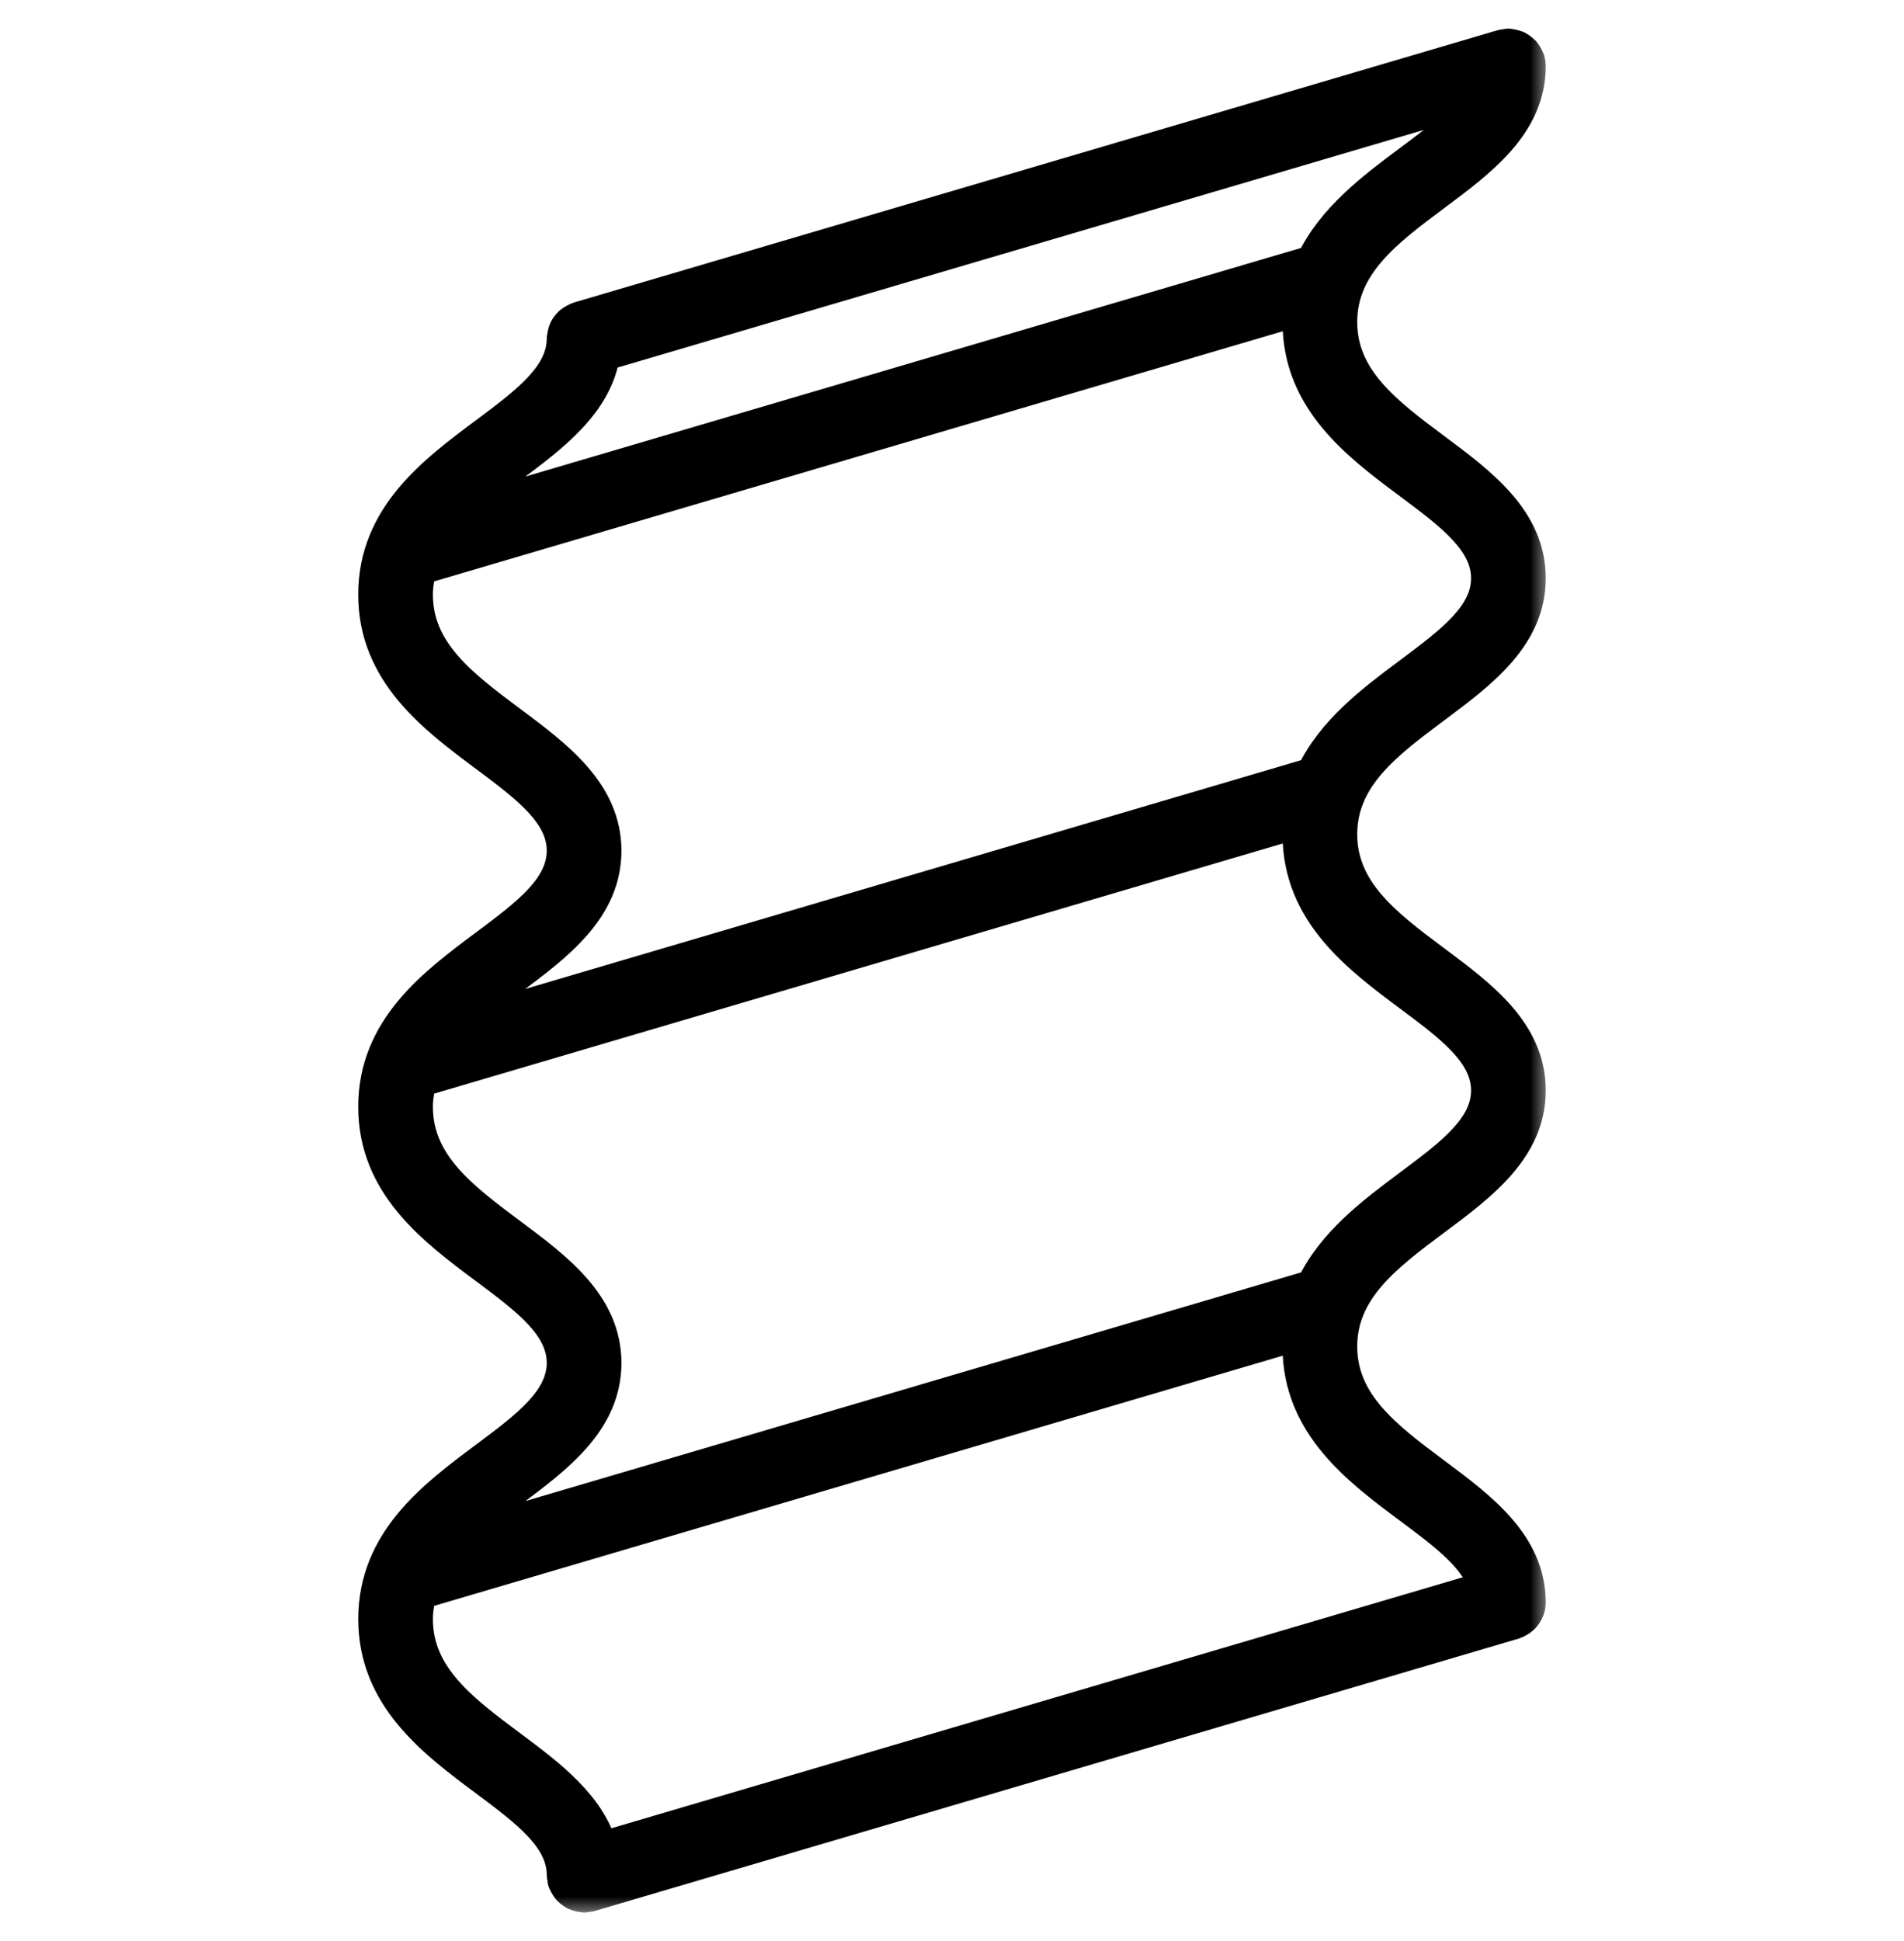 <svg width="52" height="53" viewBox="0 0 52 53" fill="none" xmlns="http://www.w3.org/2000/svg">
<g id="Panel" clip-path="url(#clip0_247_1764)">
<g id="Vector">
<mask id="path-1-outside-1_247_1764" maskUnits="userSpaceOnUse" x="9.283" y="0.281" width="33" height="52" fill="black">
<rect fill="white" x="9.283" y="0.281" width="33" height="52"/>
<path d="M15.952 51.721C15.942 51.721 15.934 51.716 15.923 51.715C15.887 51.713 15.853 51.704 15.819 51.694C15.788 51.685 15.757 51.679 15.728 51.665C15.698 51.651 15.674 51.63 15.648 51.611C15.62 51.59 15.594 51.572 15.571 51.547C15.55 51.524 15.536 51.497 15.519 51.47C15.499 51.439 15.481 51.409 15.468 51.373C15.465 51.364 15.457 51.358 15.454 51.347C15.447 51.323 15.452 51.299 15.448 51.275C15.444 51.249 15.433 51.227 15.433 51.2C15.433 50.159 14.441 49.419 13.293 48.563C11.883 47.511 10.284 46.319 10.284 44.208C10.284 42.096 11.882 40.904 13.293 39.851C14.441 38.995 15.432 38.255 15.432 37.214L15.432 37.214C15.432 36.172 14.441 35.432 13.293 34.577C11.882 33.525 10.283 32.332 10.283 30.221C10.283 28.109 11.882 26.917 13.293 25.865C14.441 25.009 15.432 24.269 15.432 23.228C15.432 22.186 14.441 21.447 13.293 20.59C11.882 19.538 10.283 18.346 10.283 16.235C10.283 14.123 11.882 12.931 13.293 11.879C14.441 11.023 15.432 10.283 15.432 9.242C15.432 9.231 15.438 9.223 15.438 9.213C15.44 9.176 15.45 9.141 15.46 9.105C15.468 9.075 15.474 9.045 15.488 9.018C15.502 8.987 15.524 8.961 15.544 8.934C15.564 8.908 15.582 8.881 15.606 8.86C15.629 8.838 15.657 8.824 15.685 8.807C15.716 8.787 15.745 8.769 15.78 8.756C15.79 8.753 15.796 8.745 15.806 8.743L41.049 1.303C41.072 1.296 41.094 1.301 41.117 1.297C41.144 1.293 41.168 1.281 41.196 1.281C41.207 1.281 41.216 1.287 41.227 1.288C41.261 1.29 41.293 1.299 41.326 1.308C41.359 1.317 41.392 1.323 41.422 1.338C41.451 1.352 41.473 1.371 41.498 1.39C41.527 1.411 41.555 1.431 41.58 1.457C41.599 1.479 41.613 1.505 41.63 1.531C41.649 1.563 41.668 1.594 41.682 1.63C41.685 1.639 41.692 1.646 41.695 1.655C41.709 1.703 41.716 1.752 41.716 1.8C41.716 1.8 41.716 1.801 41.716 1.802L41.716 1.802C41.716 3.365 40.415 4.335 39.158 5.272C37.825 6.266 36.567 7.204 36.567 8.794C36.567 10.384 37.826 11.322 39.158 12.316C40.416 13.254 41.716 14.224 41.716 15.787C41.716 17.35 40.416 18.32 39.158 19.259C37.826 20.252 36.567 21.191 36.567 22.781C36.567 24.371 37.826 25.309 39.158 26.303C40.416 27.241 41.716 28.21 41.716 29.774L41.716 29.774C41.716 31.337 40.416 32.307 39.158 33.245C37.826 34.239 36.567 35.178 36.567 36.767C36.567 38.357 37.826 39.295 39.158 40.289C40.416 41.227 41.716 42.197 41.716 43.761L41.716 43.761C41.716 43.826 41.702 43.887 41.679 43.946C41.672 43.965 41.661 43.981 41.651 43.999C41.632 44.036 41.61 44.071 41.582 44.102C41.567 44.118 41.551 44.133 41.535 44.148C41.505 44.175 41.471 44.197 41.435 44.215C41.415 44.226 41.396 44.237 41.374 44.245C41.363 44.249 41.355 44.256 41.343 44.26L16.099 51.7C16.075 51.707 16.051 51.703 16.026 51.707C16.001 51.711 15.979 51.721 15.953 51.721L15.952 51.721ZM38.536 4.44C39.389 3.804 40.154 3.232 40.492 2.553L16.439 9.641C16.24 10.975 15.061 11.859 13.914 12.713C13.283 13.185 12.672 13.645 12.2 14.167L35.883 7.188C36.432 6.013 37.53 5.19 38.536 4.44L38.536 4.44ZM38.536 18.427C39.684 17.57 40.676 16.831 40.676 15.789C40.676 14.748 39.684 14.008 38.536 13.152C37.125 12.1 35.527 10.908 35.527 8.796C35.527 8.65 35.536 8.508 35.551 8.371L11.441 15.476C11.372 15.715 11.323 15.963 11.323 16.237C11.323 17.826 12.582 18.765 13.914 19.759C15.171 20.697 16.472 21.667 16.472 23.23C16.472 24.793 15.172 25.763 13.914 26.701C13.281 27.173 12.67 27.634 12.198 28.157L35.883 21.175C36.432 20 37.53 19.177 38.536 18.427L38.536 18.427ZM38.536 32.413C39.684 31.557 40.676 30.817 40.676 29.776L40.676 29.776C40.676 28.734 39.684 27.994 38.536 27.139C37.125 26.087 35.527 24.894 35.527 22.783C35.527 22.637 35.536 22.495 35.551 22.357L11.44 29.463C11.372 29.701 11.323 29.95 11.323 30.223C11.323 31.813 12.582 32.751 13.914 33.745C15.171 34.683 16.472 35.653 16.472 37.216L16.472 37.216C16.472 38.779 15.172 39.749 13.915 40.687C13.283 41.158 12.672 41.619 12.2 42.141L35.883 35.161C36.433 33.986 37.531 33.163 38.536 32.413L38.536 32.413ZM38.535 41.125C37.125 40.073 35.526 38.88 35.526 36.769C35.526 36.623 35.536 36.481 35.551 36.343L11.441 43.449C11.372 43.687 11.323 43.937 11.323 44.21C11.323 45.8 12.582 46.737 13.914 47.731C14.981 48.527 16.076 49.348 16.384 50.534L40.632 43.388C40.427 42.535 39.542 41.875 38.535 41.124L38.535 41.125Z"/>
</mask>
<path d="M15.952 51.721C15.942 51.721 15.934 51.716 15.923 51.715C15.887 51.713 15.853 51.704 15.819 51.694C15.788 51.685 15.757 51.679 15.728 51.665C15.698 51.651 15.674 51.63 15.648 51.611C15.62 51.59 15.594 51.572 15.571 51.547C15.55 51.524 15.536 51.497 15.519 51.47C15.499 51.439 15.481 51.409 15.468 51.373C15.465 51.364 15.457 51.358 15.454 51.347C15.447 51.323 15.452 51.299 15.448 51.275C15.444 51.249 15.433 51.227 15.433 51.2C15.433 50.159 14.441 49.419 13.293 48.563C11.883 47.511 10.284 46.319 10.284 44.208C10.284 42.096 11.882 40.904 13.293 39.851C14.441 38.995 15.432 38.255 15.432 37.214L15.432 37.214C15.432 36.172 14.441 35.432 13.293 34.577C11.882 33.525 10.283 32.332 10.283 30.221C10.283 28.109 11.882 26.917 13.293 25.865C14.441 25.009 15.432 24.269 15.432 23.228C15.432 22.186 14.441 21.447 13.293 20.59C11.882 19.538 10.283 18.346 10.283 16.235C10.283 14.123 11.882 12.931 13.293 11.879C14.441 11.023 15.432 10.283 15.432 9.242C15.432 9.231 15.438 9.223 15.438 9.213C15.44 9.176 15.45 9.141 15.46 9.105C15.468 9.075 15.474 9.045 15.488 9.018C15.502 8.987 15.524 8.961 15.544 8.934C15.564 8.908 15.582 8.881 15.606 8.86C15.629 8.838 15.657 8.824 15.685 8.807C15.716 8.787 15.745 8.769 15.78 8.756C15.79 8.753 15.796 8.745 15.806 8.743L41.049 1.303C41.072 1.296 41.094 1.301 41.117 1.297C41.144 1.293 41.168 1.281 41.196 1.281C41.207 1.281 41.216 1.287 41.227 1.288C41.261 1.29 41.293 1.299 41.326 1.308C41.359 1.317 41.392 1.323 41.422 1.338C41.451 1.352 41.473 1.371 41.498 1.39C41.527 1.411 41.555 1.431 41.58 1.457C41.599 1.479 41.613 1.505 41.63 1.531C41.649 1.563 41.668 1.594 41.682 1.63C41.685 1.639 41.692 1.646 41.695 1.655C41.709 1.703 41.716 1.752 41.716 1.8C41.716 1.8 41.716 1.801 41.716 1.802L41.716 1.802C41.716 3.365 40.415 4.335 39.158 5.272C37.825 6.266 36.567 7.204 36.567 8.794C36.567 10.384 37.826 11.322 39.158 12.316C40.416 13.254 41.716 14.224 41.716 15.787C41.716 17.35 40.416 18.32 39.158 19.259C37.826 20.252 36.567 21.191 36.567 22.781C36.567 24.371 37.826 25.309 39.158 26.303C40.416 27.241 41.716 28.21 41.716 29.774L41.716 29.774C41.716 31.337 40.416 32.307 39.158 33.245C37.826 34.239 36.567 35.178 36.567 36.767C36.567 38.357 37.826 39.295 39.158 40.289C40.416 41.227 41.716 42.197 41.716 43.761L41.716 43.761C41.716 43.826 41.702 43.887 41.679 43.946C41.672 43.965 41.661 43.981 41.651 43.999C41.632 44.036 41.61 44.071 41.582 44.102C41.567 44.118 41.551 44.133 41.535 44.148C41.505 44.175 41.471 44.197 41.435 44.215C41.415 44.226 41.396 44.237 41.374 44.245C41.363 44.249 41.355 44.256 41.343 44.26L16.099 51.7C16.075 51.707 16.051 51.703 16.026 51.707C16.001 51.711 15.979 51.721 15.953 51.721L15.952 51.721ZM38.536 4.44C39.389 3.804 40.154 3.232 40.492 2.553L16.439 9.641C16.24 10.975 15.061 11.859 13.914 12.713C13.283 13.185 12.672 13.645 12.2 14.167L35.883 7.188C36.432 6.013 37.53 5.19 38.536 4.44L38.536 4.44ZM38.536 18.427C39.684 17.57 40.676 16.831 40.676 15.789C40.676 14.748 39.684 14.008 38.536 13.152C37.125 12.1 35.527 10.908 35.527 8.796C35.527 8.65 35.536 8.508 35.551 8.371L11.441 15.476C11.372 15.715 11.323 15.963 11.323 16.237C11.323 17.826 12.582 18.765 13.914 19.759C15.171 20.697 16.472 21.667 16.472 23.23C16.472 24.793 15.172 25.763 13.914 26.701C13.281 27.173 12.67 27.634 12.198 28.157L35.883 21.175C36.432 20 37.53 19.177 38.536 18.427L38.536 18.427ZM38.536 32.413C39.684 31.557 40.676 30.817 40.676 29.776L40.676 29.776C40.676 28.734 39.684 27.994 38.536 27.139C37.125 26.087 35.527 24.894 35.527 22.783C35.527 22.637 35.536 22.495 35.551 22.357L11.44 29.463C11.372 29.701 11.323 29.95 11.323 30.223C11.323 31.813 12.582 32.751 13.914 33.745C15.171 34.683 16.472 35.653 16.472 37.216L16.472 37.216C16.472 38.779 15.172 39.749 13.915 40.687C13.283 41.158 12.672 41.619 12.2 42.141L35.883 35.161C36.433 33.986 37.531 33.163 38.536 32.413L38.536 32.413ZM38.535 41.125C37.125 40.073 35.526 38.88 35.526 36.769C35.526 36.623 35.536 36.481 35.551 36.343L11.441 43.449C11.372 43.687 11.323 43.937 11.323 44.21C11.323 45.8 12.582 46.737 13.914 47.731C14.981 48.527 16.076 49.348 16.384 50.534L40.632 43.388C40.427 42.535 39.542 41.875 38.535 41.124L38.535 41.125Z" fill="black"/>
<path d="M15.952 51.721C15.942 51.721 15.934 51.716 15.923 51.715C15.887 51.713 15.853 51.704 15.819 51.694C15.788 51.685 15.757 51.679 15.728 51.665C15.698 51.651 15.674 51.63 15.648 51.611C15.62 51.59 15.594 51.572 15.571 51.547C15.55 51.524 15.536 51.497 15.519 51.47C15.499 51.439 15.481 51.409 15.468 51.373C15.465 51.364 15.457 51.358 15.454 51.347C15.447 51.323 15.452 51.299 15.448 51.275C15.444 51.249 15.433 51.227 15.433 51.2C15.433 50.159 14.441 49.419 13.293 48.563C11.883 47.511 10.284 46.319 10.284 44.208C10.284 42.096 11.882 40.904 13.293 39.851C14.441 38.995 15.432 38.255 15.432 37.214L15.432 37.214C15.432 36.172 14.441 35.432 13.293 34.577C11.882 33.525 10.283 32.332 10.283 30.221C10.283 28.109 11.882 26.917 13.293 25.865C14.441 25.009 15.432 24.269 15.432 23.228C15.432 22.186 14.441 21.447 13.293 20.59C11.882 19.538 10.283 18.346 10.283 16.235C10.283 14.123 11.882 12.931 13.293 11.879C14.441 11.023 15.432 10.283 15.432 9.242C15.432 9.231 15.438 9.223 15.438 9.213C15.44 9.176 15.45 9.141 15.46 9.105C15.468 9.075 15.474 9.045 15.488 9.018C15.502 8.987 15.524 8.961 15.544 8.934C15.564 8.908 15.582 8.881 15.606 8.86C15.629 8.838 15.657 8.824 15.685 8.807C15.716 8.787 15.745 8.769 15.78 8.756C15.79 8.753 15.796 8.745 15.806 8.743L41.049 1.303C41.072 1.296 41.094 1.301 41.117 1.297C41.144 1.293 41.168 1.281 41.196 1.281C41.207 1.281 41.216 1.287 41.227 1.288C41.261 1.29 41.293 1.299 41.326 1.308C41.359 1.317 41.392 1.323 41.422 1.338C41.451 1.352 41.473 1.371 41.498 1.39C41.527 1.411 41.555 1.431 41.58 1.457C41.599 1.479 41.613 1.505 41.63 1.531C41.649 1.563 41.668 1.594 41.682 1.63C41.685 1.639 41.692 1.646 41.695 1.655C41.709 1.703 41.716 1.752 41.716 1.8C41.716 1.8 41.716 1.801 41.716 1.802L41.716 1.802C41.716 3.365 40.415 4.335 39.158 5.272C37.825 6.266 36.567 7.204 36.567 8.794C36.567 10.384 37.826 11.322 39.158 12.316C40.416 13.254 41.716 14.224 41.716 15.787C41.716 17.35 40.416 18.32 39.158 19.259C37.826 20.252 36.567 21.191 36.567 22.781C36.567 24.371 37.826 25.309 39.158 26.303C40.416 27.241 41.716 28.21 41.716 29.774L41.716 29.774C41.716 31.337 40.416 32.307 39.158 33.245C37.826 34.239 36.567 35.178 36.567 36.767C36.567 38.357 37.826 39.295 39.158 40.289C40.416 41.227 41.716 42.197 41.716 43.761L41.716 43.761C41.716 43.826 41.702 43.887 41.679 43.946C41.672 43.965 41.661 43.981 41.651 43.999C41.632 44.036 41.61 44.071 41.582 44.102C41.567 44.118 41.551 44.133 41.535 44.148C41.505 44.175 41.471 44.197 41.435 44.215C41.415 44.226 41.396 44.237 41.374 44.245C41.363 44.249 41.355 44.256 41.343 44.26L16.099 51.7C16.075 51.707 16.051 51.703 16.026 51.707C16.001 51.711 15.979 51.721 15.953 51.721L15.952 51.721ZM38.536 4.44C39.389 3.804 40.154 3.232 40.492 2.553L16.439 9.641C16.24 10.975 15.061 11.859 13.914 12.713C13.283 13.185 12.672 13.645 12.2 14.167L35.883 7.188C36.432 6.013 37.53 5.19 38.536 4.44L38.536 4.44ZM38.536 18.427C39.684 17.57 40.676 16.831 40.676 15.789C40.676 14.748 39.684 14.008 38.536 13.152C37.125 12.1 35.527 10.908 35.527 8.796C35.527 8.65 35.536 8.508 35.551 8.371L11.441 15.476C11.372 15.715 11.323 15.963 11.323 16.237C11.323 17.826 12.582 18.765 13.914 19.759C15.171 20.697 16.472 21.667 16.472 23.23C16.472 24.793 15.172 25.763 13.914 26.701C13.281 27.173 12.67 27.634 12.198 28.157L35.883 21.175C36.432 20 37.53 19.177 38.536 18.427L38.536 18.427ZM38.536 32.413C39.684 31.557 40.676 30.817 40.676 29.776L40.676 29.776C40.676 28.734 39.684 27.994 38.536 27.139C37.125 26.087 35.527 24.894 35.527 22.783C35.527 22.637 35.536 22.495 35.551 22.357L11.44 29.463C11.372 29.701 11.323 29.95 11.323 30.223C11.323 31.813 12.582 32.751 13.914 33.745C15.171 34.683 16.472 35.653 16.472 37.216L16.472 37.216C16.472 38.779 15.172 39.749 13.915 40.687C13.283 41.158 12.672 41.619 12.2 42.141L35.883 35.161C36.433 33.986 37.531 33.163 38.536 32.413L38.536 32.413ZM38.535 41.125C37.125 40.073 35.526 38.88 35.526 36.769C35.526 36.623 35.536 36.481 35.551 36.343L11.441 43.449C11.372 43.687 11.323 43.937 11.323 44.21C11.323 45.8 12.582 46.737 13.914 47.731C14.981 48.527 16.076 49.348 16.384 50.534L40.632 43.388C40.427 42.535 39.542 41.875 38.535 41.124L38.535 41.125Z" stroke="black" mask="url(#path-1-outside-1_247_1764)"/>
</g>
</g>
<defs>
<clipPath id="clip0_247_1764">
<rect width="52" height="52" fill="white" transform="matrix(4.37114e-08 1 1 -4.37114e-08 0 0.5)"/>
</clipPath>
</defs>
</svg>
